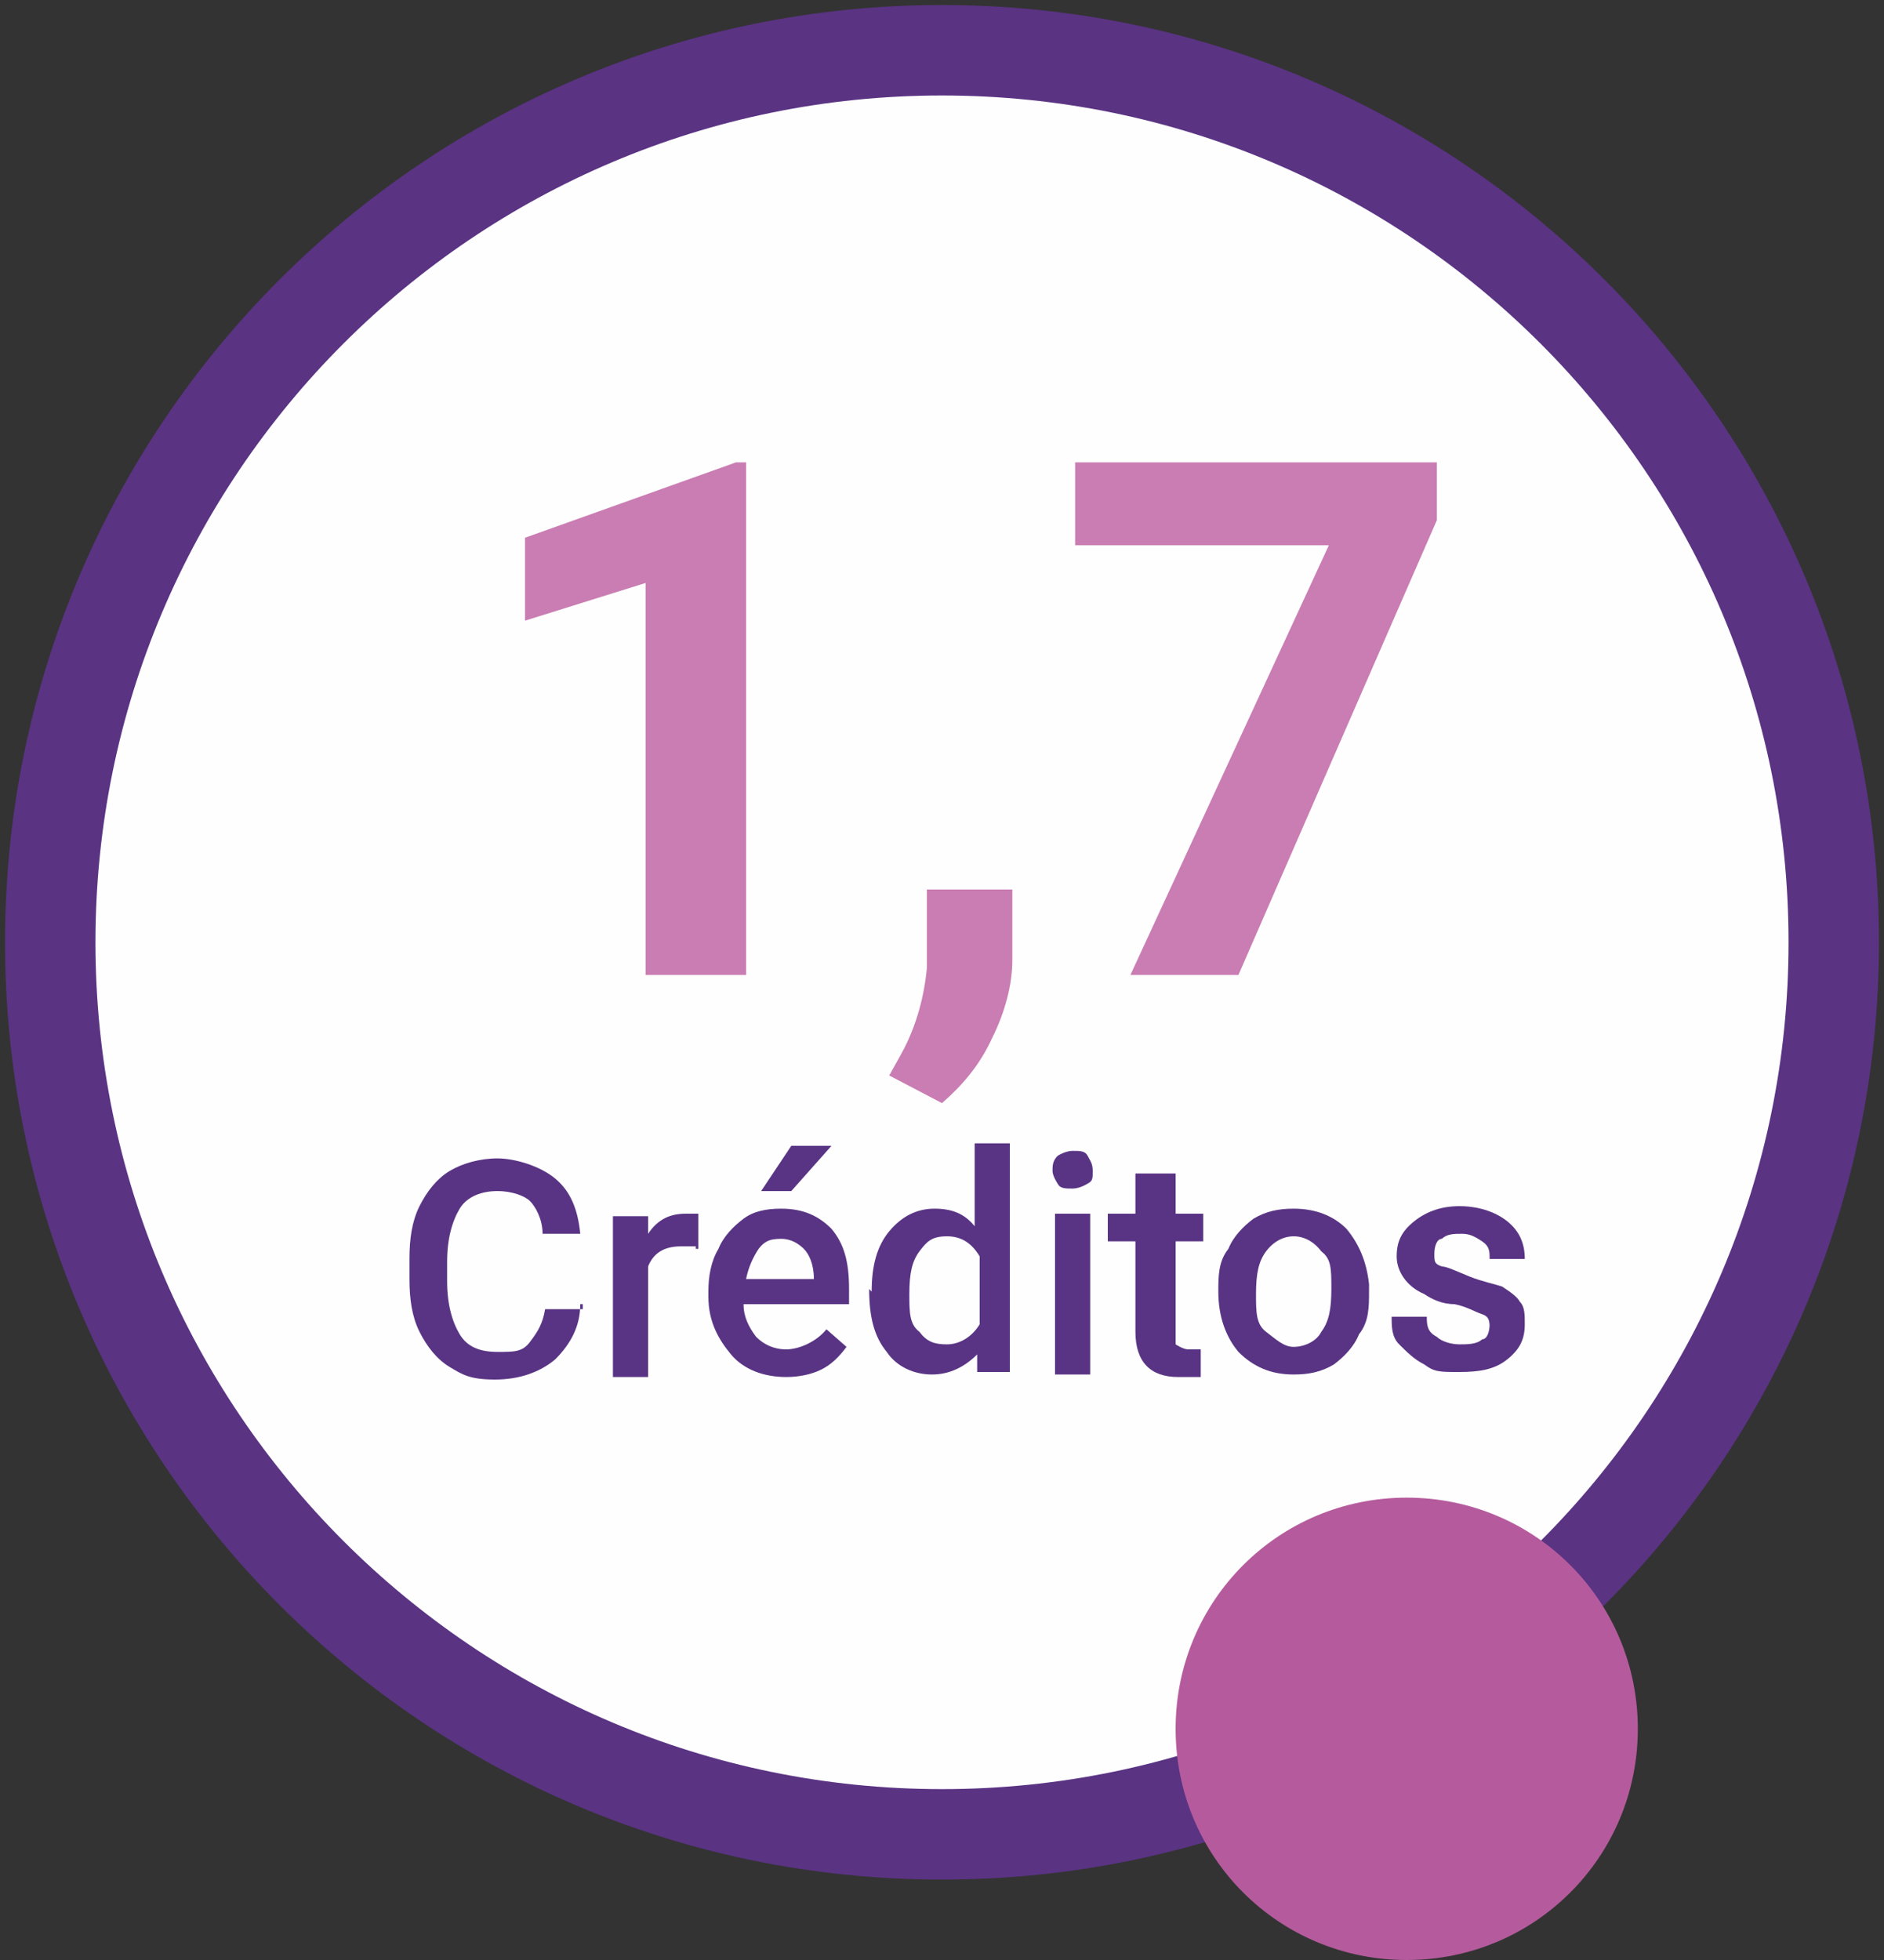 <?xml version="1.0" encoding="UTF-8"?>
<svg id="Capa_1" xmlns="http://www.w3.org/2000/svg" version="1.1" viewBox="0 0 75 78">
  <rect x="0" y="0" width="75" height="78" fill="#333333" stroke="none"/>
  <!-- Generator: Adobe Illustrator 29.7.0, SVG Export Plug-In . SVG Version: 2.1.1 Build 23)  -->
  <defs>
    <style>
      .st0 {
        fill: #b55b9d;
      }

      .st0, .st1 {
        fill-rule: evenodd;
      }

      .st2 {
        fill: #593484;
      }

      .st1 {
        fill: #fefefe;
      }

      .st3 {
        fill: none;
        stroke: #5a3383;
        stroke-width: 3.6px;
      }

      .st4 {
        fill: #c97db2;
      }
    </style>
  </defs>
  <path id="Fill-1" class="st1" d="M37.5,2c19.6,0,35.5,15.9,35.5,35.5s-15.9,35.5-35.5,35.5S2,57.1,2,37.5,17.9,2,37.5,2"/>
  <path id="Stroke-3" class="st3" d="M37.5,2c19.6,0,35.5,15.9,35.5,35.5s-15.9,35.5-35.5,35.5S2,57.1,2,37.5,17.9,2,37.5,2Z"/>
  <path id="Path" class="st2" d="M23.1,51.9c0,.9-.4,1.6-1,2.2-.6.5-1.4.8-2.4.8s-1.3-.2-1.8-.5-.9-.8-1.2-1.4-.4-1.3-.4-2.1v-.8c0-.8.1-1.5.4-2.1s.7-1.1,1.2-1.4c.5-.3,1.2-.5,1.9-.5s1.7.3,2.3.8c.6.5.9,1.2,1,2.2h-1.5c0-.6-.3-1.1-.5-1.3s-.7-.4-1.3-.4-1.2.2-1.5.7-.5,1.2-.5,2.1v.8c0,.9.2,1.6.5,2.1s.8.7,1.5.7,1,0,1.3-.4.5-.7.6-1.3h1.5v-.2h-.1Z"/>
  <path id="Path1" class="st2" d="M27.7,49.6h-.6c-.7,0-1.1.3-1.3.8v4.4h-1.4v-6.4h1.4v.7c.4-.6.9-.8,1.5-.8s.4,0,.5,0v1.4h-.1Z"/>
  <path id="Shape" class="st2" d="M31.3,54.8c-.9,0-1.7-.3-2.2-.9s-.9-1.3-.9-2.3v-.2c0-.6.1-1.2.4-1.7.2-.5.6-.9,1-1.2s.9-.4,1.5-.4c.9,0,1.5.3,2,.8.5.6.7,1.3.7,2.4v.6h-4.2c0,.5.2.9.5,1.3.3.3.7.5,1.2.5s1.2-.3,1.6-.8l.8.7c-.3.4-.6.7-1,.9s-.9.3-1.4.3ZM31.2,49.3c-.4,0-.7,0-1,.4-.2.3-.4.7-.5,1.2h2.7c0-.6-.2-1-.4-1.2s-.5-.4-.9-.4h.1ZM31.5,45.6h1.6l-1.6,1.8h-1.2s1.2-1.8,1.2-1.8Z"/>
  <path id="Shape1" class="st2" d="M34.7,51.4c0-1,.2-1.8.7-2.4.5-.6,1.1-.9,1.8-.9s1.2.2,1.6.7v-3.3h1.4v9.1h-1.3v-.7c-.5.5-1.1.8-1.8.8s-1.4-.3-1.8-.9c-.5-.6-.7-1.4-.7-2.5h0ZM36.2,51.5c0,.7,0,1.2.4,1.5.3.4.6.5,1.1.5s1-.3,1.3-.8v-2.7c-.3-.5-.7-.8-1.3-.8s-.8.2-1.1.6c-.3.4-.4.9-.4,1.7Z"/>
  <path id="Shape2" class="st2" d="M43.4,54.7h-1.4v-6.4h1.4v6.4ZM41.9,46.6c0-.2,0-.4.2-.6,0,0,.3-.2.6-.2s.5,0,.6.2.2.3.2.6,0,.4-.2.5c0,0-.3.2-.6.2s-.5,0-.6-.2c0,0-.2-.3-.2-.5Z"/>
  <path id="Path2" class="st2" d="M46.8,46.7v1.6h1.1v1.1h-1.1v4.1c0,0,.3.2.5.2h.5v1.1h-.9c-1.1,0-1.7-.6-1.7-1.8v-3.6h-1.1v-1.1h1.1v-1.6h1.6Z"/>
  <path id="Shape3" class="st2" d="M48.5,51.4c0-.6,0-1.2.4-1.7.2-.5.6-.9,1-1.2.5-.3,1-.4,1.6-.4.9,0,1.6.3,2.1.8.5.6.8,1.3.9,2.2v.3c0,.6,0,1.2-.4,1.7-.2.5-.6.9-1,1.2-.5.3-1,.4-1.6.4-.9,0-1.6-.3-2.2-.9-.5-.6-.8-1.4-.8-2.4h0ZM50,51.5c0,.7,0,1.2.4,1.5s.7.6,1.1.6.9-.2,1.1-.6c.3-.4.4-.9.4-1.7s0-1.2-.4-1.5c-.3-.4-.7-.6-1.1-.6s-.8.2-1.1.6-.4.9-.4,1.7Z"/>
  <path id="Path3" class="st2" d="M59.3,52.9c0-.3,0-.5-.3-.6s-.6-.3-1.1-.4c-.5,0-.9-.2-1.2-.4-.7-.3-1.1-.9-1.1-1.5s.2-1,.7-1.4,1.1-.6,1.8-.6,1.4.2,1.9.6c.5.4.7.9.7,1.5h-1.4c0-.3,0-.5-.3-.7s-.5-.3-.8-.3-.6,0-.8.2c-.2,0-.3.3-.3.6s0,.4.3.5c.2,0,.6.2,1.1.4s1,.3,1.3.4c.3.2.6.4.7.6.2.2.2.5.2.9,0,.6-.2,1-.7,1.4s-1.1.5-1.9.5-1,0-1.4-.3c-.4-.2-.7-.5-1-.8s-.3-.7-.3-1.1h1.4c0,.3,0,.6.4.8.2.2.6.3.9.3s.7,0,.9-.2c.2,0,.3-.3.3-.6,0,0,0,.2,0,.2Z"/>
  <path id="Fill-7" class="st0" d="M65.2,68.8c0,5.1-4.1,9.2-9.2,9.2s-9.2-4.1-9.2-9.2,4.1-9.2,9.2-9.2,9.2,4.1,9.2,9.2"/>
  <g>
    <path class="st4" d="M29.7,38.8h-4v-15.6l-4.8,1.5v-3.3l8.4-3h.4v20.4Z"/>
    <path class="st4" d="M37.5,43.9l-2.1-1.1.5-.9c.6-1.1.9-2.3,1-3.4v-3.1h3.4v2.8c0,1-.3,2.1-.8,3.1-.5,1.1-1.2,1.9-2,2.6Z"/>
    <path class="st4" d="M57.2,20.7l-7.9,18.1h-4.3l7.9-17.1h-10.1v-3.3h14.4v2.3Z"/>
  </g>
</svg>